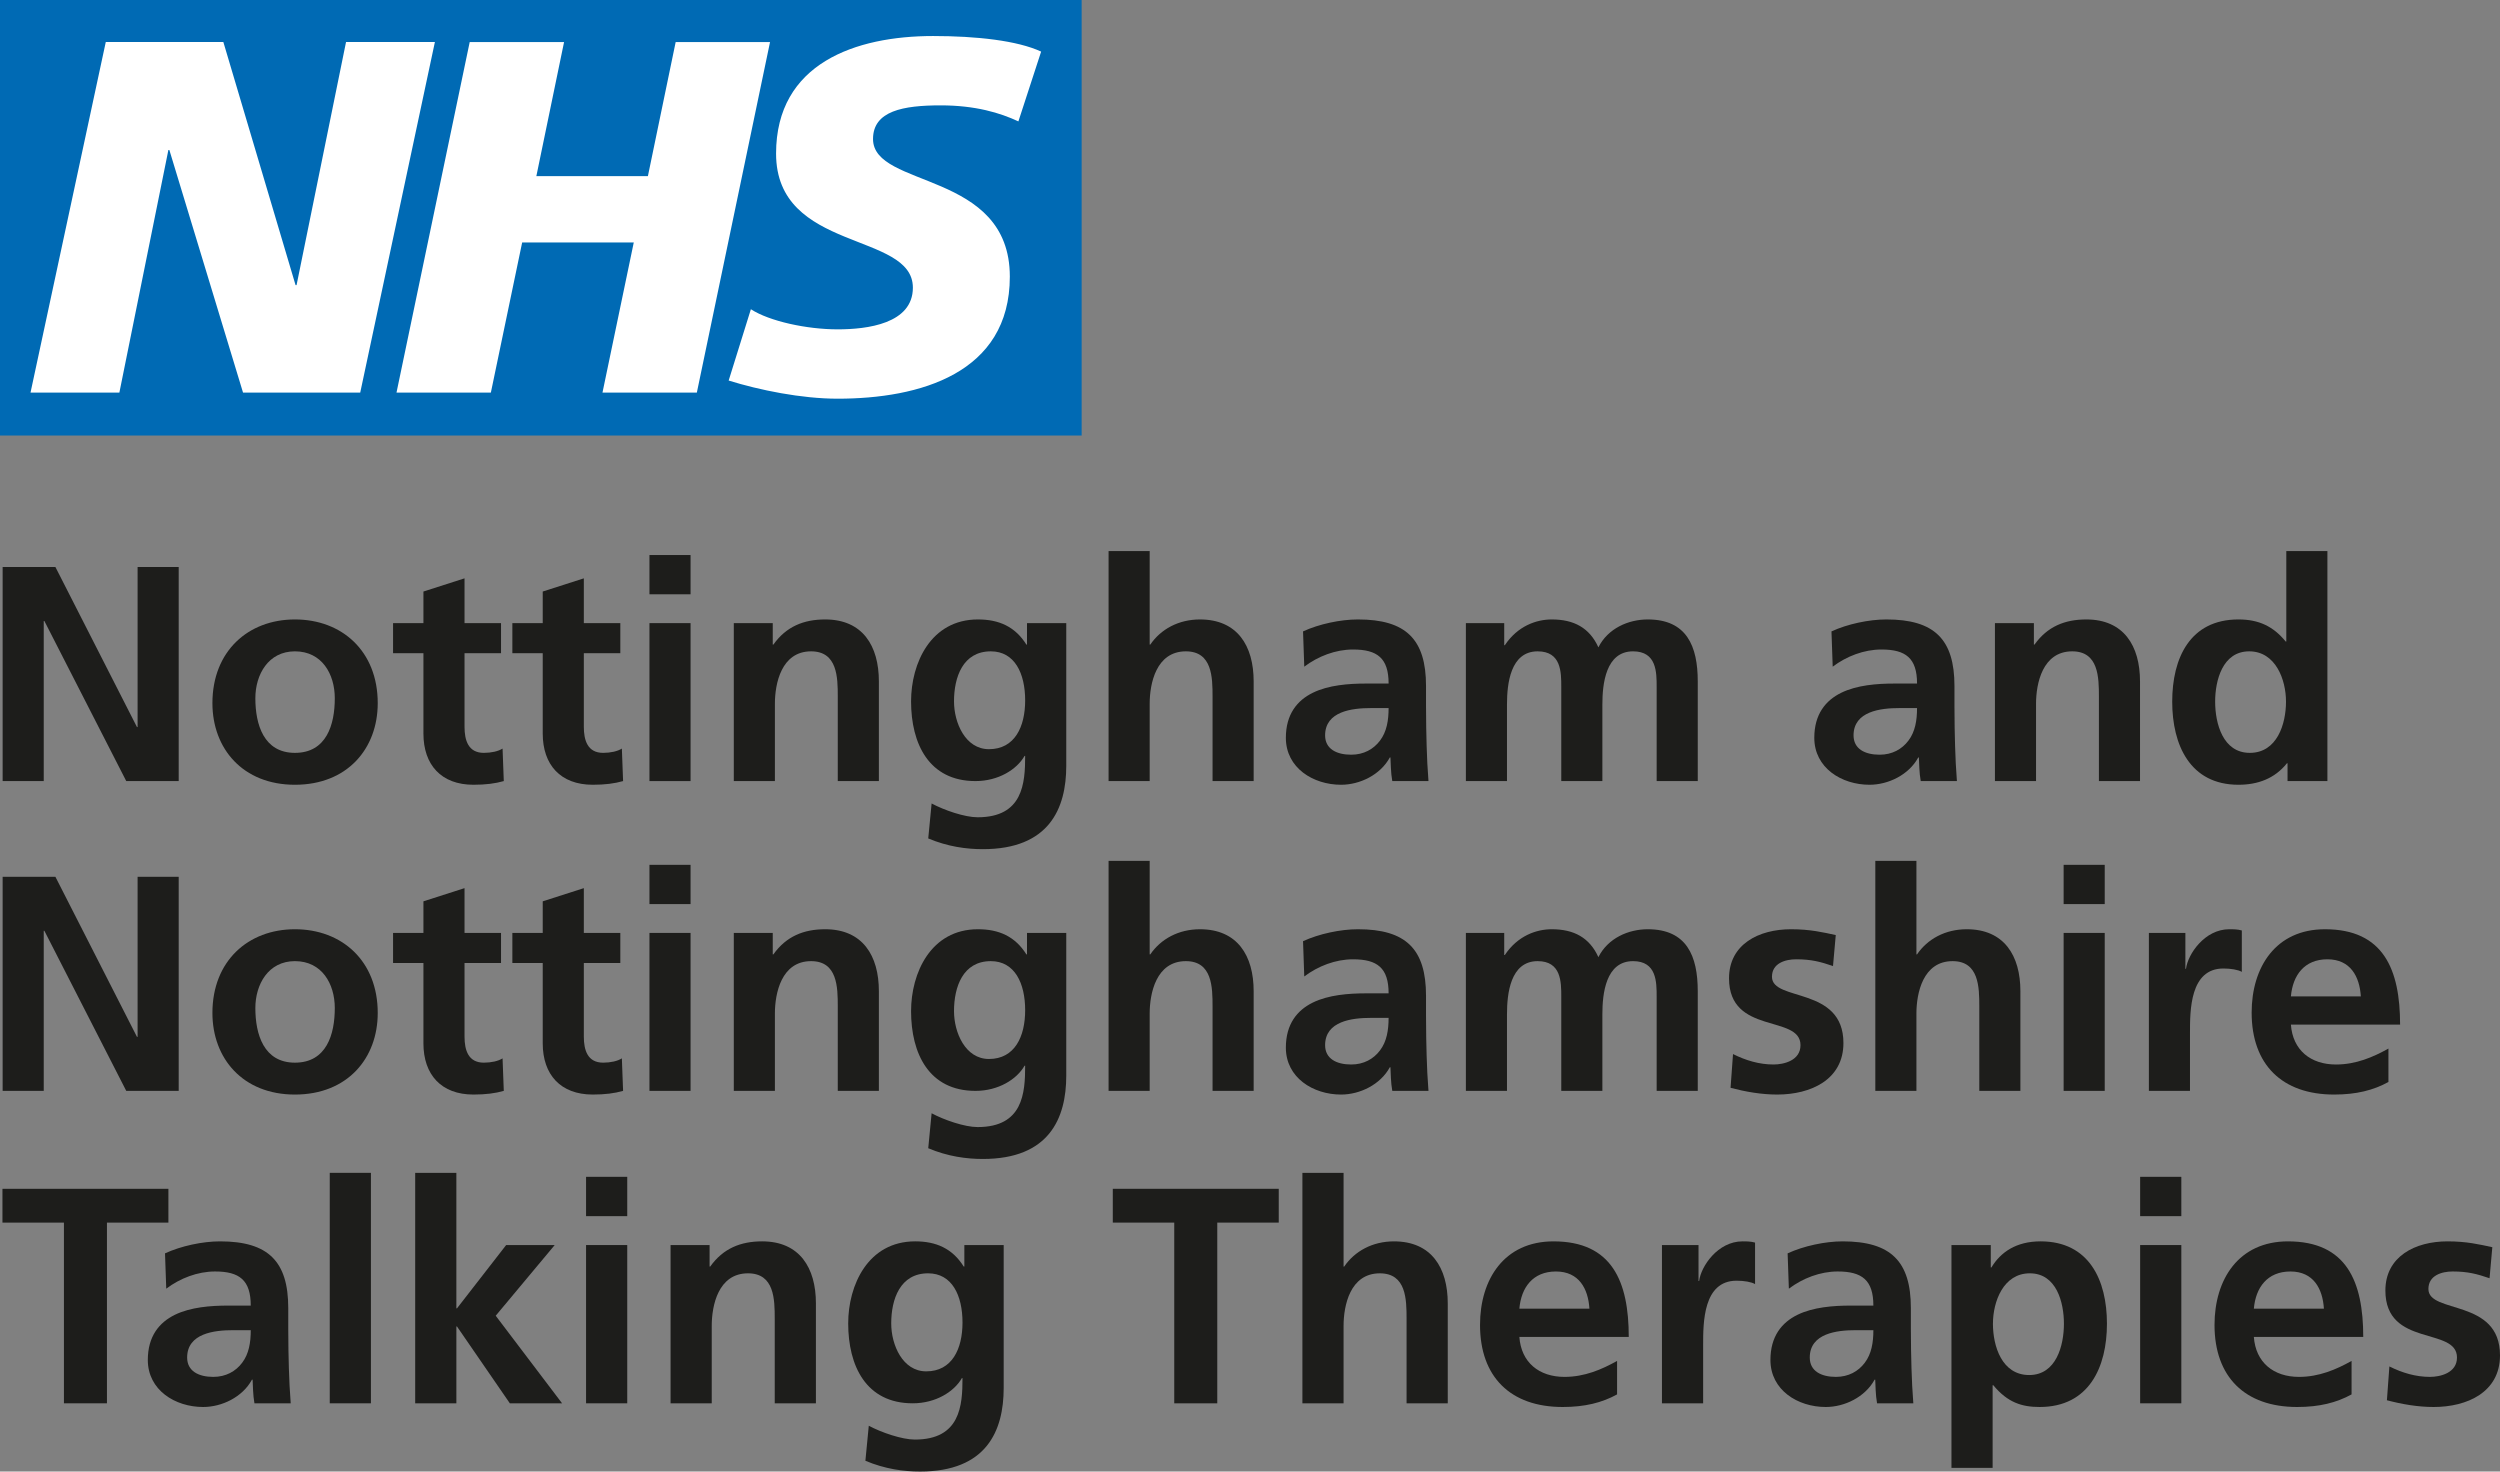 <?xml version="1.0" encoding="UTF-8"?>
<svg id="Layer_1" data-name="Layer 1" xmlns="http://www.w3.org/2000/svg" width="484.188" height="285" viewBox="0 0 484.188 285">
  <rect x="0" y="0" width="484.188" height="285" fill="#808080" stroke="none"/>
  <g>
    <g>
      <path d="m.512,109.812h10.217l15.801,31.008h.119v-31.008h7.96v41.463h-10.158l-15.86-31.008h-.119v31.008H.512v-41.463Z" fill="#1d1d1b" stroke-width="0"/>
      <path d="m57.119,119.971c9.089,0,16.039,6.118,16.039,16.217,0,8.791-5.881,15.801-16.039,15.801-10.098,0-15.979-7.01-15.979-15.801,0-10.099,6.95-16.217,15.979-16.217Zm0,25.84c6.119,0,7.722-5.465,7.722-10.574,0-4.692-2.495-9.088-7.722-9.088-5.168,0-7.663,4.515-7.663,9.088,0,5.05,1.604,10.574,7.663,10.574Z" fill="#1d1d1b" stroke-width="0"/>
      <path d="m82.007,126.505h-5.881v-5.821h5.881v-6.119l7.96-2.554v8.673h7.069v5.821h-7.069v14.256c0,2.614.713,5.05,3.742,5.05,1.426,0,2.792-.297,3.624-.832l.238,6.297c-1.663.476-3.505.713-5.881.713-6.237,0-9.683-3.861-9.683-9.92,0,0,0-15.563,0-15.563Z" fill="#1d1d1b" stroke-width="0"/>
      <path d="m105.113,126.505h-5.881v-5.821h5.881v-6.119l7.96-2.554v8.673h7.069v5.821h-7.069v14.256c0,2.614.713,5.05,3.742,5.05,1.426,0,2.792-.297,3.624-.832l.238,6.297c-1.663.476-3.505.713-5.881.713-6.237,0-9.683-3.861-9.683-9.92,0,0,0-15.563,0-15.563Z" fill="#1d1d1b" stroke-width="0"/>
      <path d="m125.784,107.496h7.96v7.604h-7.96v-7.604Zm0,13.188h7.96v30.592h-7.96v-30.592Z" fill="#1d1d1b" stroke-width="0"/>
      <path d="m142.119,120.684h7.544v4.157h.119c2.495-3.504,5.881-4.87,10.039-4.87,7.247,0,10.396,5.108,10.396,11.999v19.306h-7.96v-16.336c0-3.742-.06-8.791-5.168-8.791-5.762,0-7.01,6.237-7.01,10.157v14.97h-7.96v-30.592Z" fill="#1d1d1b" stroke-width="0"/>
      <path d="m206.509,120.684v27.622c0,8.316-3.327,16.157-16.158,16.157-3.148,0-6.772-.476-10.574-2.079l.654-6.772c2.435,1.308,6.415,2.674,8.91,2.674,8.791,0,9.208-6.594,9.208-11.881h-.119c-1.485,2.614-5.049,4.871-9.504,4.871-9.029,0-12.474-7.247-12.474-15.444,0-7.366,3.802-15.86,12.95-15.86,4.039,0,7.188,1.366,9.385,4.87h.119v-4.157h7.604Zm-7.96,14.969c0-5.228-2.02-9.504-6.653-9.504-5.405,0-7.128,4.989-7.128,9.683,0,4.158,2.198,9.267,6.771,9.267,4.99,0,7.01-4.337,7.01-9.445Z" fill="#1d1d1b" stroke-width="0"/>
      <path d="m214.705,106.724h7.96v18.117h.119c2.02-2.97,5.465-4.87,9.623-4.87,7.247,0,10.396,5.108,10.396,11.999v19.306h-7.96v-16.336c0-3.742-.06-8.791-5.168-8.791-5.762,0-7.01,6.237-7.01,10.157v14.97h-7.96v-44.552Z" fill="#1d1d1b" stroke-width="0"/>
      <path d="m252.364,122.287c3.089-1.426,7.247-2.316,10.633-2.316,9.326,0,13.188,3.86,13.188,12.89v3.921c0,3.089.06,5.405.119,7.663.06,2.316.178,4.455.356,6.831h-7.01c-.297-1.604-.297-3.624-.356-4.574h-.119c-1.841,3.386-5.821,5.287-9.444,5.287-5.406,0-10.692-3.268-10.692-9.089,0-4.574,2.197-7.247,5.227-8.731,3.03-1.485,6.95-1.782,10.277-1.782h4.396c0-4.931-2.198-6.594-6.891-6.594-3.386,0-6.771,1.307-9.445,3.326,0,0-.237-6.831-.237-6.831Zm9.326,23.88c2.436,0,4.336-1.069,5.584-2.732,1.307-1.723,1.663-3.921,1.663-6.297h-3.445c-3.564,0-8.851.594-8.851,5.287,0,2.613,2.197,3.742,5.049,3.742Z" fill="#1d1d1b" stroke-width="0"/>
      <path d="m283.905,120.684h7.426v4.276h.118c2.495-3.742,6.119-4.989,9.089-4.989,4.277,0,7.307,1.604,9.029,5.405,1.842-3.683,5.821-5.405,9.563-5.405,7.544,0,9.683,5.168,9.683,11.999v19.306h-7.96v-18.236c0-2.852,0-6.891-4.573-6.891-5.287,0-5.94,6.296-5.94,10.276v14.851h-7.96v-18.236c0-2.852,0-6.891-4.574-6.891-5.287,0-5.94,6.296-5.94,10.276v14.851h-7.96v-30.592Z" fill="#1d1d1b" stroke-width="0"/>
      <path d="m354.709,122.287c3.089-1.426,7.247-2.316,10.633-2.316,9.326,0,13.188,3.86,13.188,12.89v3.921c0,3.089.06,5.405.119,7.663.06,2.316.178,4.455.356,6.831h-7.01c-.297-1.604-.297-3.624-.356-4.574h-.119c-1.841,3.386-5.821,5.287-9.444,5.287-5.406,0-10.692-3.268-10.692-9.089,0-4.574,2.197-7.247,5.227-8.731,3.03-1.485,6.95-1.782,10.277-1.782h4.396c0-4.931-2.198-6.594-6.891-6.594-3.386,0-6.771,1.307-9.445,3.326,0,0-.237-6.831-.237-6.831Zm9.326,23.88c2.436,0,4.336-1.069,5.584-2.732,1.307-1.723,1.663-3.921,1.663-6.297h-3.445c-3.564,0-8.851.594-8.851,5.287,0,2.613,2.197,3.742,5.049,3.742Z" fill="#1d1d1b" stroke-width="0"/>
      <path d="m386.37,120.684h7.544v4.157h.119c2.495-3.504,5.881-4.87,10.039-4.87,7.247,0,10.396,5.108,10.396,11.999v19.306h-7.96v-16.336c0-3.742-.06-8.791-5.168-8.791-5.763,0-7.01,6.237-7.01,10.157v14.97h-7.96v-30.592Z" fill="#1d1d1b" stroke-width="0"/>
      <path d="m443.038,147.83h-.119c-2.376,2.97-5.643,4.158-9.386,4.158-9.385,0-12.83-7.723-12.83-16.098,0-8.436,3.445-15.92,12.83-15.92,3.98,0,6.772,1.366,9.148,4.276h.119v-17.523h7.96v44.552h-7.723v-3.445Zm-7.307-2.02c5.287,0,7.01-5.584,7.01-9.92,0-4.277-2.02-9.742-7.129-9.742-5.168,0-6.593,5.643-6.593,9.742,0,4.217,1.484,9.92,6.712,9.92Z" fill="#1d1d1b" stroke-width="0"/>
    </g>
    <g>
      <path d="m.512,169.812h10.217l15.801,31.008h.119v-31.008h7.96v41.463h-10.158l-15.86-31.008h-.119v31.008H.512v-41.463Z" fill="#1d1d1b" stroke-width="0"/>
      <path d="m57.119,179.971c9.089,0,16.039,6.118,16.039,16.217,0,8.791-5.881,15.801-16.039,15.801-10.098,0-15.979-7.01-15.979-15.801,0-10.099,6.95-16.217,15.979-16.217Zm0,25.84c6.119,0,7.722-5.465,7.722-10.574,0-4.692-2.495-9.088-7.722-9.088-5.168,0-7.663,4.515-7.663,9.088,0,5.05,1.604,10.574,7.663,10.574Z" fill="#1d1d1b" stroke-width="0"/>
      <path d="m82.007,186.505h-5.881v-5.821h5.881v-6.119l7.96-2.554v8.673h7.069v5.821h-7.069v14.256c0,2.614.713,5.05,3.742,5.05,1.426,0,2.792-.297,3.624-.832l.238,6.297c-1.663.476-3.505.713-5.881.713-6.237,0-9.683-3.861-9.683-9.92,0,0,0-15.563,0-15.563Z" fill="#1d1d1b" stroke-width="0"/>
      <path d="m105.113,186.505h-5.881v-5.821h5.881v-6.119l7.96-2.554v8.673h7.069v5.821h-7.069v14.256c0,2.614.713,5.05,3.742,5.05,1.426,0,2.792-.297,3.624-.832l.238,6.297c-1.663.476-3.505.713-5.881.713-6.237,0-9.683-3.861-9.683-9.92,0,0,0-15.563,0-15.563Z" fill="#1d1d1b" stroke-width="0"/>
      <path d="m125.784,167.496h7.96v7.604h-7.96v-7.604Zm0,13.188h7.96v30.592h-7.96v-30.592Z" fill="#1d1d1b" stroke-width="0"/>
      <path d="m142.119,180.684h7.544v4.157h.119c2.495-3.504,5.881-4.87,10.039-4.87,7.247,0,10.396,5.108,10.396,11.999v19.306h-7.96v-16.336c0-3.742-.06-8.791-5.168-8.791-5.762,0-7.01,6.237-7.01,10.157v14.97h-7.96v-30.592Z" fill="#1d1d1b" stroke-width="0"/>
      <path d="m206.509,180.684v27.622c0,8.316-3.327,16.157-16.158,16.157-3.148,0-6.772-.476-10.574-2.079l.654-6.772c2.435,1.308,6.415,2.674,8.91,2.674,8.791,0,9.208-6.594,9.208-11.881h-.119c-1.485,2.614-5.049,4.871-9.504,4.871-9.029,0-12.474-7.247-12.474-15.444,0-7.366,3.802-15.86,12.95-15.86,4.039,0,7.188,1.366,9.385,4.87h.119v-4.157h7.604Zm-7.96,14.969c0-5.228-2.02-9.504-6.653-9.504-5.405,0-7.128,4.989-7.128,9.683,0,4.158,2.198,9.267,6.771,9.267,4.99,0,7.01-4.337,7.01-9.445Z" fill="#1d1d1b" stroke-width="0"/>
      <path d="m214.705,166.724h7.96v18.117h.119c2.02-2.97,5.465-4.87,9.623-4.87,7.247,0,10.396,5.108,10.396,11.999v19.306h-7.96v-16.336c0-3.742-.06-8.791-5.168-8.791-5.762,0-7.01,6.237-7.01,10.157v14.97h-7.96v-44.552Z" fill="#1d1d1b" stroke-width="0"/>
      <path d="m252.364,182.287c3.089-1.426,7.247-2.316,10.633-2.316,9.326,0,13.188,3.86,13.188,12.89v3.921c0,3.089.06,5.405.119,7.663.06,2.316.178,4.455.356,6.831h-7.01c-.297-1.604-.297-3.624-.356-4.574h-.119c-1.841,3.386-5.821,5.287-9.444,5.287-5.406,0-10.692-3.268-10.692-9.089,0-4.574,2.197-7.247,5.227-8.731,3.03-1.485,6.95-1.782,10.277-1.782h4.396c0-4.931-2.198-6.594-6.891-6.594-3.386,0-6.771,1.307-9.445,3.326l-.237-6.831Zm9.326,23.88c2.436,0,4.336-1.069,5.584-2.732,1.307-1.723,1.663-3.921,1.663-6.297h-3.445c-3.564,0-8.851.594-8.851,5.287,0,2.613,2.197,3.742,5.049,3.742Z" fill="#1d1d1b" stroke-width="0"/>
      <path d="m283.905,180.684h7.426v4.276h.118c2.495-3.742,6.119-4.989,9.089-4.989,4.277,0,7.307,1.604,9.029,5.405,1.842-3.683,5.821-5.405,9.563-5.405,7.544,0,9.683,5.168,9.683,11.999v19.306h-7.96v-18.236c0-2.852,0-6.891-4.573-6.891-5.287,0-5.94,6.296-5.94,10.276v14.851h-7.96v-18.236c0-2.852,0-6.891-4.574-6.891-5.287,0-5.94,6.296-5.94,10.276v14.851h-7.96v-30.592Z" fill="#1d1d1b" stroke-width="0"/>
      <path d="m355.007,187.099c-2.436-.832-4.218-1.307-7.129-1.307-2.138,0-4.692.772-4.692,3.386,0,4.871,13.841,1.782,13.841,12.831,0,7.128-6.356,9.979-12.831,9.979-3.029,0-6.118-.535-9.029-1.307l.476-6.534c2.495,1.247,5.108,2.02,7.841,2.02,2.02,0,5.228-.772,5.228-3.742,0-6-13.841-1.901-13.841-12.95,0-6.594,5.762-9.504,11.999-9.504,3.743,0,6.178.594,8.673,1.128l-.534,6Z" fill="#1d1d1b" stroke-width="0"/>
      <path d="m363.203,166.724h7.96v18.117h.119c2.02-2.97,5.465-4.87,9.623-4.87,7.247,0,10.396,5.108,10.396,11.999v19.306h-7.96v-16.336c0-3.742-.06-8.791-5.168-8.791-5.763,0-7.01,6.237-7.01,10.157v14.97h-7.96v-44.552Z" fill="#1d1d1b" stroke-width="0"/>
      <path d="m399.673,167.496h7.96v7.604h-7.96v-7.604Zm0,13.188h7.96v30.592h-7.96v-30.592Z" fill="#1d1d1b" stroke-width="0"/>
    </g>
    <path d="m416.187,180.684h7.068v6.949h.119c.356-2.851,3.624-7.662,8.376-7.662.772,0,1.604,0,2.436.237v8.02c-.713-.416-2.139-.653-3.564-.653-6.475,0-6.475,8.078-6.475,12.474v11.228h-7.96v-30.592Z" fill="#1d1d1b" stroke-width="0"/>
    <path d="m462.58,209.553c-2.91,1.604-6.237,2.436-10.514,2.436-10.099,0-15.979-5.821-15.979-15.86,0-8.852,4.692-16.157,14.197-16.157,11.346,0,14.554,7.781,14.554,18.474h-21.147c.356,4.931,3.802,7.723,8.732,7.723,3.861,0,7.188-1.426,10.157-3.089v6.475Zm-5.346-16.573c-.237-3.861-2.02-7.188-6.475-7.188-4.456,0-6.713,3.089-7.069,7.188h13.544Z" fill="#1d1d1b" stroke-width="0"/>
  </g>
  <rect x="2.381" y="3.149" width="201.65" height="78.06" fill="#fff" stroke-width="0"/>
  <path d="m201.642,9.992l-4.405,13.52c-3.519-1.649-8.312-3.105-15.053-3.105-7.23,0-13.101,1.06-13.101,6.516,0,9.622,26.496,6.031,26.496,26.655,0,18.77-17.505,23.639-33.341,23.639-7.038,0-15.156-1.663-21.114-3.515l4.302-13.812c3.609,2.339,10.853,3.898,16.812,3.898,5.678,0,14.564-1.074,14.564-8.076,0-10.899-26.496-6.811-26.496-25.965,0-17.518,15.452-22.77,30.412-22.77,8.414,0,16.327.882,20.923,3.016m-52.504-1.852l-14.178,67.9h-18.276l6.061-29.081h-21.615l-6.063,29.081h-18.276l14.18-67.9h18.276l-5.369,25.976h21.604l5.38-25.976h18.276s-0.0 0-0.0 0Zm-64.91,0l-14.462,67.9h-22.695l-14.268-46.984h-.192l-9.492,46.984H5.909L20.486,8.14h22.772l13.986,47.084h.192l9.582-47.084h17.211l-0.0 0s-0,0-0,0ZM209.489,0H0v84.358h209.489V0Z" fill="#006ab4" stroke-width="0"/>
  <g>
    <path d="m12.381,236.791H.475v-6.548h32.141v6.548h-11.903v34.996h-8.332v-34.996 0Z" fill="#1d1d1b" stroke-width="0"/>
    <path d="m31.962,242.743c3.095-1.429,7.26-2.322,10.653-2.322,9.344,0,13.213,3.869,13.213,12.915v3.928c0,3.095.057,5.417.118,7.678.06,2.322.181,4.464.358,6.844h-7.025c-.295-1.606-.295-3.63-.355-4.583h-.12c-1.843,3.392-5.833,5.297-9.461,5.297-5.417,0-10.714-3.273-10.714-9.106,0-4.583,2.201-7.261,5.236-8.749,3.035-1.488,6.965-1.786,10.298-1.786h4.402c0-4.94-2.201-6.606-6.905-6.606-3.391,0-6.784,1.31-9.461,3.333l-.238-6.844-0.0 0s0,0,0,0Zm9.344,23.925c2.439,0,4.345-1.071,5.595-2.737,1.31-1.727,1.665-3.928,1.665-6.308h-3.451c-3.571,0-8.868.595-8.868,5.297,0,2.618,2.201,3.749,5.059,3.749Z" fill="#1d1d1b" stroke-width="0"/>
    <path d="m63.865,227.15h7.974v44.637h-7.974v-44.637Z" fill="#1d1d1b" stroke-width="0"/>
    <path d="m80.411,227.15h7.976v26.247h.118l9.524-12.261h9.404l-11.427,13.69,12.855,16.962h-10.117l-10.238-14.88h-.118v14.88h-7.976v-44.637 0Z" fill="#1d1d1b" stroke-width="0"/>
    <path d="m113.504,227.922h7.976v7.618h-7.976v-7.618Zm0,13.213h7.976v30.652h-7.976v-30.652Z" fill="#1d1d1b" stroke-width="0"/>
    <path d="m129.872,241.135h7.558v4.167h.12c2.499-3.512,5.89-4.881,10.057-4.881,7.26,0,10.416,5.119,10.416,12.022v19.344h-7.976v-16.367c0-3.75-.057-8.809-5.176-8.809-5.775,0-7.025,6.25-7.025,10.178v14.999h-7.974v-30.652l-0.0 0v-0Z" fill="#1d1d1b" stroke-width="0"/>
    <path d="m194.389,241.135v27.675c0,8.333-3.333,16.189-16.188,16.189-3.156,0-6.787-.476-10.596-2.084l.656-6.784c2.439,1.308,6.429,2.678,8.928,2.678,8.808,0,9.223-6.606,9.223-11.905h-.118c-1.488,2.62-5.059,4.881-9.524,4.881-9.046,0-12.496-7.261-12.496-15.474,0-7.38,3.809-15.891,12.972-15.891,4.05,0,7.203,1.369,9.404,4.881h.12v-4.167h7.618v-0l-0.0 0v-0Zm-7.976,14.999c0-5.236-2.023-9.523-6.664-9.523-5.417,0-7.142,5-7.142,9.702,0,4.166,2.201,9.285,6.784,9.285,4.999,0,7.022-4.345,7.022-9.464v0-0Z" fill="#1d1d1b" stroke-width="0"/>
    <path d="m227.422,236.791h-11.903v-6.548h32.141v6.548h-11.906v34.996h-8.332s0-34.996-0-34.996h-0v0Z" fill="#1d1d1b" stroke-width="0"/>
    <path d="m252.242,227.15h7.974v18.153h.12c2.023-2.976,5.474-4.881,9.642-4.881,7.26,0,10.416,5.119,10.416,12.022v19.344h-7.976v-16.367c0-3.75-.057-8.809-5.176-8.809-5.772,0-7.025,6.25-7.025,10.178v14.999h-7.974v-44.637h-0v-0Z" fill="#1d1d1b" stroke-width="0"/>
    <path d="m313.188,270.062c-2.915,1.606-6.248,2.439-10.533,2.439-10.12,0-16.01-5.833-16.01-15.89,0-8.869,4.7-16.189,14.225-16.189,11.367,0,14.58,7.797,14.58,18.51h-21.187c.355,4.94,3.809,7.737,8.747,7.737,3.869,0,7.203-1.427,10.178-3.094v6.488Zm-5.357-16.606c-.238-3.868-2.023-7.201-6.486-7.201-4.465,0-6.727,3.095-7.082,7.201h13.568Z" fill="#1d1d1b" stroke-width="0"/>
    <path d="m321.878,241.135h7.082v6.965h.12c.355-2.858,3.629-7.678,8.392-7.678.774,0,1.605,0,2.439.238v8.035c-.714-.417-2.141-.655-3.571-.655-6.486,0-6.486,8.094-6.486,12.499v11.248h-7.976v-30.652h-0v-0Z" fill="#1d1d1b" stroke-width="0"/>
    <path d="m346.22,242.743c3.095-1.429,7.263-2.322,10.653-2.322,9.347,0,13.213,3.869,13.213,12.915v3.928c0,3.095.06,5.417.12,7.678.06,2.322.178,4.464.358,6.844h-7.025c-.298-1.606-.298-3.63-.355-4.583h-.12c-1.846,3.392-5.833,5.297-9.464,5.297-5.414,0-10.711-3.273-10.711-9.106,0-4.583,2.201-7.261,5.236-8.749s6.965-1.786,10.295-1.786h4.405c0-4.94-2.201-6.606-6.905-6.606-3.391,0-6.784,1.31-9.461,3.333l-.241-6.844-0.0 0-0.0 0Zm9.347,23.925c2.439,0,4.345-1.071,5.595-2.737,1.307-1.727,1.665-3.928,1.665-6.308h-3.451c-3.571,0-8.868.595-8.868,5.297,0,2.618,2.201,3.749,5.059,3.749h0Z" fill="#1d1d1b" stroke-width="0"/>
    <path d="m377.948,241.135h7.618v4.345h.118c1.786-2.975,4.821-5.059,9.524-5.059,9.404,0,12.855,7.499,12.855,15.95,0,8.392-3.451,16.129-13.032,16.129-3.394,0-6.191-.833-8.988-4.225h-.12v16.01h-7.974v-43.151Zm8.034,15.236c0,4.345,1.725,9.94,7.025,9.94,5.236,0,6.724-5.714,6.724-9.94,0-4.106-1.427-9.761-6.606-9.761-5.119,0-7.142,5.476-7.142,9.761Z" fill="#1d1d1b" stroke-width="0"/>
    <path d="m414.492,227.922h7.976v7.618h-7.976v-7.618Zm0,13.213h7.976v30.652h-7.976v-30.652Z" fill="#1d1d1b" stroke-width="0"/>
    <path d="m455.44,270.062c-2.915,1.606-6.248,2.439-10.533,2.439-10.12,0-16.01-5.833-16.01-15.89,0-8.869,4.7-16.189,14.225-16.189,11.367,0,14.58,7.797,14.58,18.51h-21.187c.355,4.94,3.809,7.737,8.747,7.737,3.869,0,7.203-1.427,10.178-3.094v6.488l0.0 0Zm-5.357-16.606c-.238-3.868-2.023-7.201-6.486-7.201-4.465,0-6.727,3.095-7.082,7.201h13.568Z" fill="#1d1d1b" stroke-width="0"/>
    <path d="m482.164,247.564c-2.439-.834-4.225-1.31-7.142-1.31-2.141,0-4.7.774-4.7,3.392,0,4.881,13.866,1.786,13.866,12.856,0,7.142-6.369,9.999-12.855,9.999-3.035,0-6.131-.535-9.048-1.308l.479-6.548c2.499,1.25,5.116,2.023,7.856,2.023,2.023,0,5.236-.774,5.236-3.749,0-6.012-13.866-1.905-13.866-12.975,0-6.606,5.772-9.523,12.021-9.523,3.749,0,6.191.595,8.69,1.131l-.536,6.012v0Z" fill="#1d1d1b" stroke-width="0"/>
  </g>
</svg>